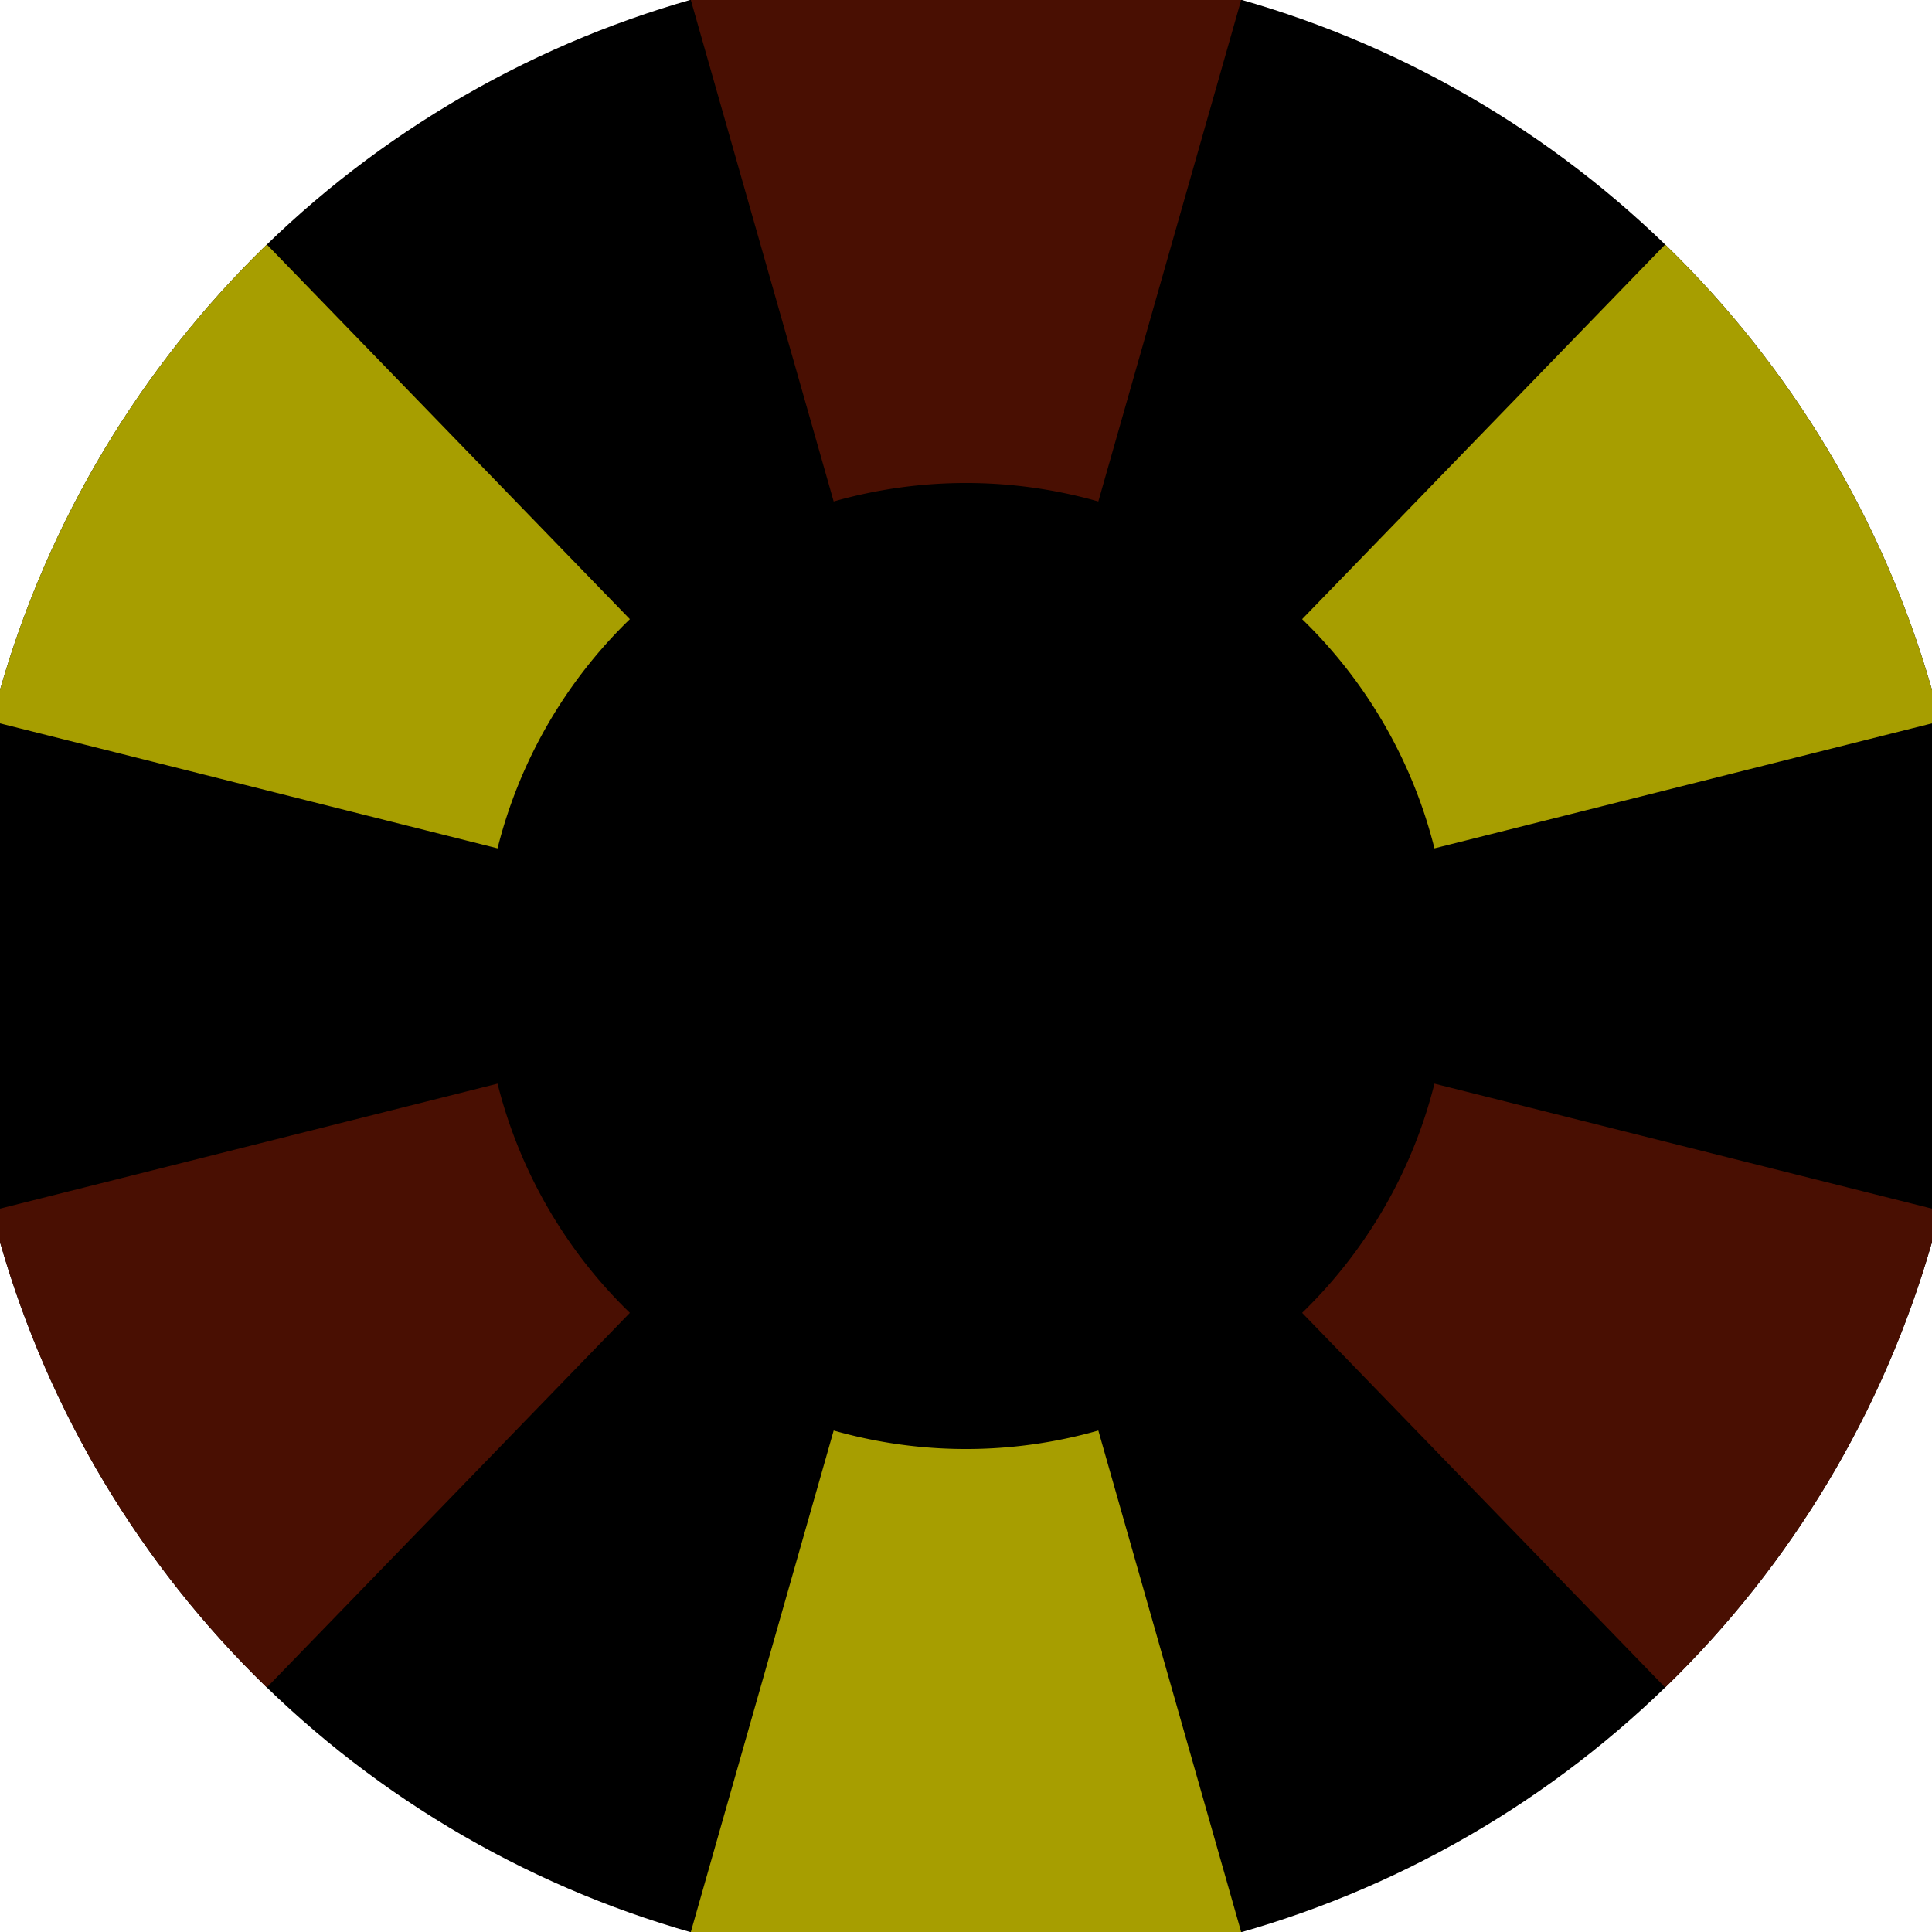 <svg xmlns="http://www.w3.org/2000/svg" width="128" height="128" viewBox="0 0 100 100" shape-rendering="geometricPrecision">
                            <defs>
                                <clipPath id="clip">
                                    <circle cx="50" cy="50" r="52" />
                                    <!--<rect x="0" y="0" width="100" height="100"/>-->
                                </clipPath>
                            </defs>
                            <g transform="rotate(0 50 50)">
                            <rect x="0" y="0" width="100" height="100" fill="#000000" clip-path="url(#clip)"/><path d="M 77.396 -46.174
                               L 22.604 -46.174
                               L 43.151 25.956
                               A 25 25 0 0 1 56.849 25.956 ZM 119.591 121.813
                               L 146.987 74.362
                               L 74.247 56.09
                               A 25 25 0 0 1 67.398 67.953 ZM -46.987 74.362
                               L -19.591 121.813
                               L 32.602 67.953
                               A 25 25 0 0 1 25.753 56.09 Z" fill="#490f02" clip-path="url(#clip)"/><path d="M 22.604 146.174
                               L 77.396 146.174
                               L 56.849 74.044
                               A 25 25 0 0 1 43.151 74.044 ZM -19.591 -21.813
                               L -46.987 25.638
                               L 25.753 43.91
                               A 25 25 0 0 1 32.602 32.047 ZM 146.987 25.638
                               L 119.591 -21.813
                               L 67.398 32.047
                               A 25 25 0 0 1 74.247 43.91 Z" fill="#a79e00" clip-path="url(#clip)"/></g></svg>